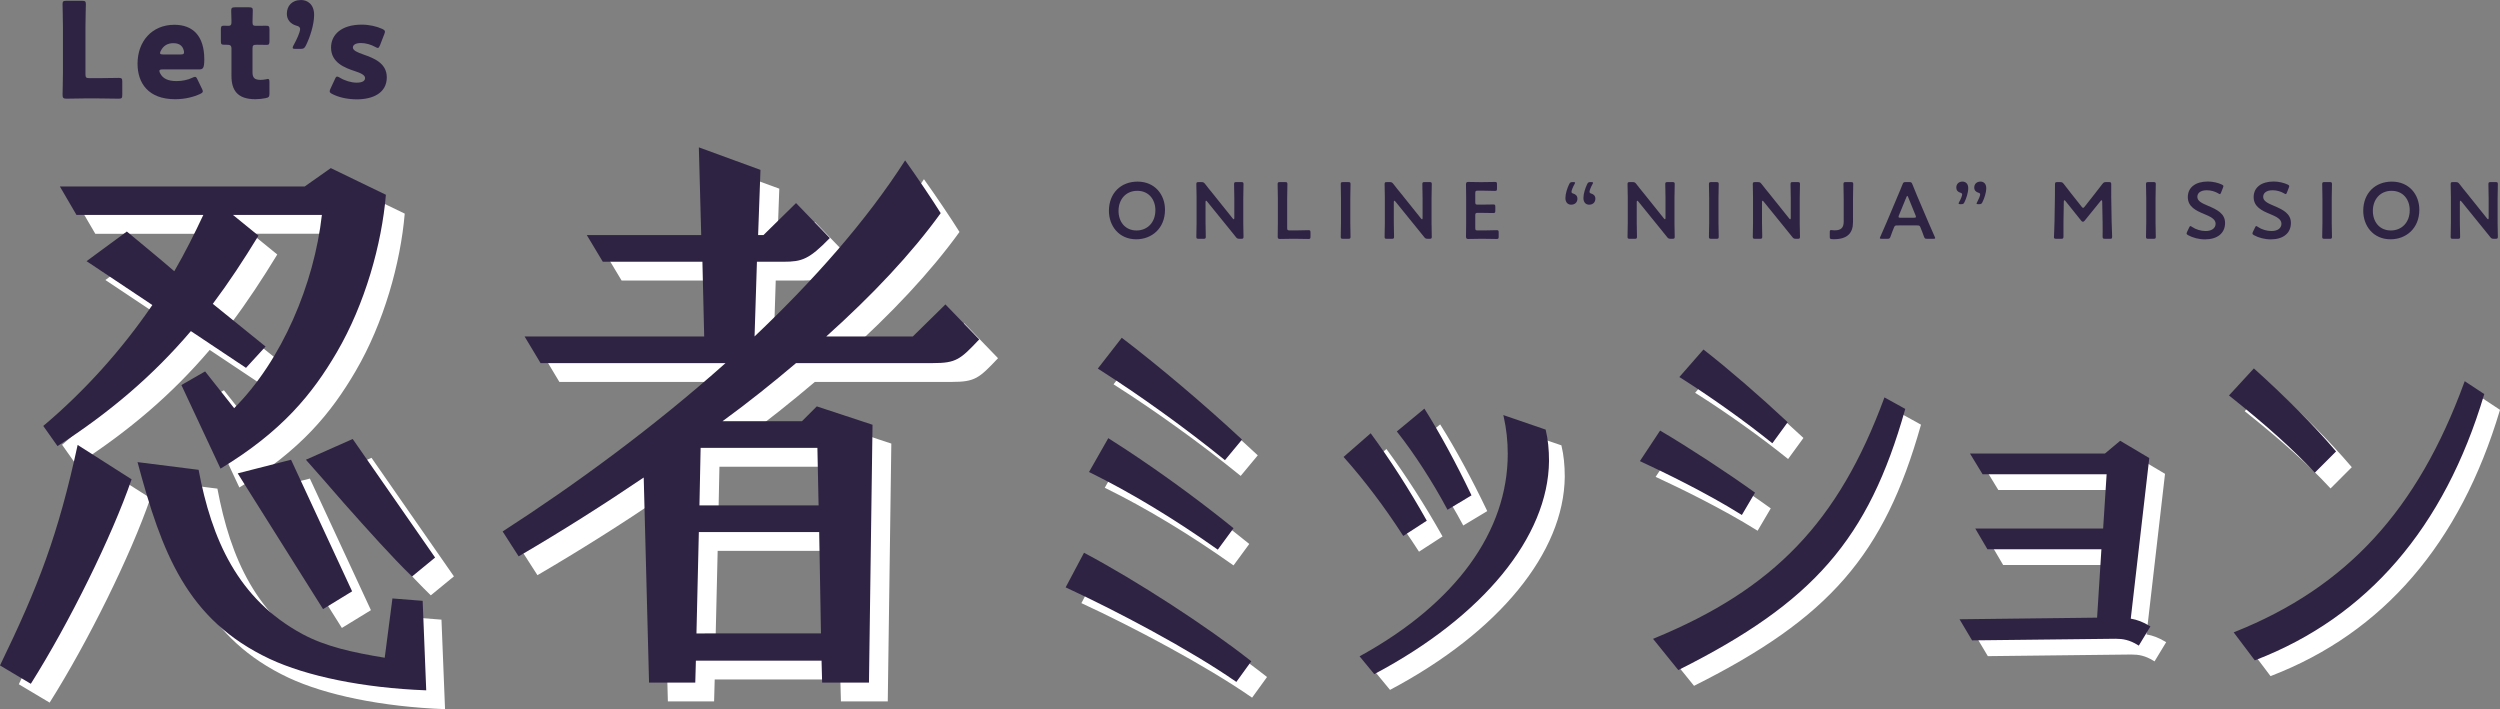 <?xml version="1.0" encoding="utf-8"?>
<!-- Generator: Adobe Illustrator 14.0.0, SVG Export Plug-In . SVG Version: 6.00 Build 43363)  -->
<!DOCTYPE svg PUBLIC "-//W3C//DTD SVG 1.1//EN" "http://www.w3.org/Graphics/SVG/1.1/DTD/svg11.dtd">
<svg version="1.1" id="レイヤー_1" xmlns="http://www.w3.org/2000/svg" xmlns:xlink="http://www.w3.org/1999/xlink" x="0px"
	 y="0px" width="273.305px" height="77.526px" viewBox="0 0 273.305 77.526" enable-background="new 0 0 273.305 77.526"
	 xml:space="preserve">
<rect x="0" y="0" width="273.305" height="77.526" fill="#808080" stroke="none"/>
<g>
	<g>
		<g>
			<path fill="#FFFFFF" d="M2.057,74.804c4.213-8.684,6.351-14.257,8.489-24.107l5.897,3.758
				c-2.139,6.222-6.805,15.683-11.017,22.357L2.057,74.804z M21.887,44.152l2.593-1.49l3.175,4.018
				c5.249-5.249,8.749-13.609,9.591-21.126h-9.721l2.787,2.268c-1.62,2.657-3.24,5.12-4.99,7.453l5.768,4.666l-2.139,2.333
				l-6.026-4.018c-4.083,4.795-8.749,8.813-14.581,12.572l-1.556-2.203c4.537-3.824,8.555-8.295,11.925-13.22l-7.193-4.795
				l4.406-3.24c1.944,1.62,3.694,3.046,5.185,4.342c1.166-2.009,2.203-4.083,3.175-6.156H10.417l-1.815-3.111h26.765l2.852-2.009
				l6.026,2.917c-0.453,5.378-2.268,11.924-5.379,17.237c-2.656,4.537-5.962,8.619-12.701,12.702L21.887,44.152z M31.543,74.091
				c-9.073-4.277-11.795-11.6-14.451-21.515l6.675,0.842c1.425,7.582,4.276,14.127,11.34,17.951
				c2.528,1.361,5.444,2.009,9.008,2.592l0.843-6.48l3.305,0.259l0.39,9.785C41.717,77.267,35.561,75.971,31.543,74.091z
				 M28.043,53.808l5.833-1.49l6.675,14.386l-3.176,1.944L28.043,53.808z M39.644,57.048c-1.62-1.879-3.111-3.564-4.147-4.73
				l5.119-2.268l9.008,12.96l-2.527,2.074C45.021,63.075,42.171,59.899,39.644,57.048z"/>
			<path fill="#FFFFFF" d="M72.429,54.261c-4.406,2.981-9.008,5.897-13.674,8.619l-1.749-2.722
				c8.035-5.185,16.59-11.471,24.366-18.404H61.153l-1.75-2.917h19.636l-0.194-8.166H67.957l-1.749-2.916h12.507l-0.259-9.591
				l6.739,2.462l-0.259,7.128h0.583l3.564-3.499l3.693,3.823c-2.268,2.333-3.046,2.592-5.055,2.592h-2.916l-0.26,8.166
				c6.416-6.091,12.184-12.572,16.461-19.247c1.166,1.62,3.046,4.406,3.888,5.768c-3.175,4.406-7.452,8.943-12.507,13.479h9.461
				l3.564-3.5l3.694,3.824c-2.074,2.203-2.527,2.592-5.055,2.592h-14.97c-2.527,2.138-5.185,4.277-8.036,6.351h8.684l1.62-1.62
				l6.092,2.009l-0.389,28.19h-5.12l-0.064-2.398H78.132l-0.065,2.398h-5.055L72.429,54.261z M91.806,71.305l-0.194-11.082H78.456
				l-0.26,11.082H91.806z M91.546,57.307l-0.129-6.286H78.65l-0.13,6.286H91.546z"/>
		</g>
		<g>
			<path fill="#2F2344" d="M0,72.747C4.213,64.063,6.351,58.49,8.489,48.64l5.897,3.759C12.248,58.62,7.582,68.081,3.37,74.755
				L0,72.747z M19.83,42.094l2.593-1.49l3.175,4.018c5.249-5.249,8.749-13.608,9.591-21.126h-9.721l2.787,2.269
				c-1.62,2.657-3.24,5.119-4.99,7.452l5.768,4.666l-2.139,2.333l-6.026-4.018c-4.083,4.795-8.749,8.813-14.581,12.572L4.73,46.566
				c4.537-3.823,8.555-8.295,11.925-13.22L9.462,28.55l4.406-3.24c1.944,1.62,3.694,3.046,5.185,4.342
				c1.166-2.009,2.203-4.083,3.175-6.156H8.36l-1.815-3.11H33.31l2.852-2.009l6.026,2.916c-0.453,5.379-2.268,11.924-5.379,17.238
				c-2.656,4.537-5.962,8.619-12.701,12.702L19.83,42.094z M29.486,72.034c-9.073-4.277-11.795-11.6-14.451-21.515l6.675,0.843
				c1.425,7.582,4.276,14.127,11.34,17.95c2.528,1.361,5.444,2.009,9.008,2.593l0.843-6.481l3.305,0.259l0.39,9.785
				C39.66,75.209,33.504,73.914,29.486,72.034z M25.986,51.75l5.833-1.491l6.675,14.387l-3.176,1.944L25.986,51.75z M37.587,54.991
				c-1.62-1.879-3.111-3.564-4.147-4.731l5.119-2.268l9.008,12.961l-2.527,2.074C42.965,61.017,40.114,57.842,37.587,54.991z"/>
			<path fill="#2F2344" d="M70.372,52.204c-4.406,2.981-9.008,5.897-13.674,8.619l-1.749-2.722
				c8.035-5.185,16.59-11.47,24.366-18.404H59.097l-1.75-2.916h19.636l-0.194-8.166H65.9l-1.749-2.916h12.507l-0.259-9.591
				l6.739,2.463l-0.259,7.128h0.583l3.564-3.5l3.693,3.823c-2.268,2.333-3.046,2.592-5.055,2.592H82.75l-0.26,8.166
				c6.416-6.092,12.184-12.572,16.461-19.247c1.166,1.62,3.046,4.407,3.888,5.768c-3.175,4.407-7.452,8.943-12.507,13.479h9.461
				l3.564-3.5l3.694,3.823c-2.074,2.204-2.527,2.592-5.055,2.592h-14.97c-2.527,2.139-5.185,4.277-8.036,6.351h8.684l1.62-1.62
				l6.092,2.009l-0.389,28.19h-5.12l-0.064-2.398H76.075l-0.065,2.398h-5.055L70.372,52.204z M89.749,69.248l-0.194-11.082H76.399
				l-0.26,11.082H89.749z M89.489,55.25l-0.129-6.286H76.594l-0.13,6.286H89.489z"/>
		</g>
		<g>
			<g>
				<path fill="#FFFFFF" d="M118.382,65.88l1.896-3.571c5.378,2.866,13.093,7.803,18.074,11.727l-1.499,2.071
					C131.96,72.712,124.113,68.525,118.382,65.88z M120.938,53.272l1.984-3.483c4.32,2.733,9.301,6.304,13.489,9.698l-1.587,2.16
					C130.461,58.562,125.611,55.565,120.938,53.272z M121.908,41.987l2.469-3.174c4.1,3.13,9.081,7.362,12.961,10.977l-1.72,2.072
					C131.651,48.644,126.493,44.896,121.908,41.987z"/>
				<path fill="#FFFFFF" d="M136.881,76.271l-0.096-0.066c-5.03-3.49-13.092-7.743-18.453-10.217l-0.113-0.053l2.01-3.787
					l0.104,0.056c5.714,3.044,13.322,7.981,18.092,11.738l0.09,0.07L136.881,76.271L136.881,76.271z M118.545,65.825
					c5.509,2.549,13.242,6.64,18.279,10.118l1.364-1.885c-4.735-3.717-12.207-8.564-17.862-11.588L118.545,65.825L118.545,65.825z
					 M134.852,61.812l-0.095-0.067c-4.717-3.335-9.514-6.228-13.87-8.366l-0.113-0.056l2.107-3.7l0.105,0.066
					c4.413,2.792,9.334,6.33,13.5,9.706l0.088,0.071L134.852,61.812L134.852,61.812z M121.104,53.222
					c4.309,2.123,9.039,4.977,13.695,8.262l1.451-1.975c-4.108-3.323-8.938-6.795-13.285-9.553L121.104,53.222L121.104,53.222z
					 M135.635,52.028l-0.092-0.074c-4.159-3.375-9.28-7.063-13.698-9.867l-0.11-0.07l2.621-3.37l0.094,0.071
					c4.028,3.076,8.998,7.285,12.97,10.984l0.082,0.077L135.635,52.028L135.635,52.028z M122.082,41.957
					c4.367,2.779,9.404,6.407,13.52,9.739l1.573-1.896c-3.921-3.647-8.798-7.777-12.776-10.821L122.082,41.957L122.082,41.957z"/>
			</g>
			<g>
				<path fill="#FFFFFF" d="M148.771,51.686l2.777-2.425c2.072,2.821,4.188,6.127,5.995,9.346l-2.38,1.543
					C153.18,57.063,150.931,54.11,148.771,51.686z M150.534,73.506c9.434-5.202,16.135-12.96,16.135-22.174
					c0-1.322-0.133-2.689-0.441-4.056l4.364,1.499c0.265,1.102,0.353,2.248,0.353,3.351c-0.088,8.596-7.759,17.192-18.955,23.144
					L150.534,73.506z M154.59,48.908l2.821-2.336c1.72,2.733,3.526,6.127,5.025,9.257l-2.425,1.455
					C158.337,54.154,156.265,51.024,154.59,48.908z"/>
				<path fill="#FFFFFF" d="M151.959,75.42l-1.607-1.949l0.125-0.068c10.365-5.716,16.074-13.554,16.074-22.07
					c0-1.385-0.148-2.741-0.438-4.03l-0.047-0.207l4.627,1.589l0.015,0.063c0.239,0.997,0.355,2.102,0.355,3.378
					c-0.084,8.272-7.193,16.963-19.018,23.248L151.959,75.42L151.959,75.42z M150.717,73.541l1.303,1.579
					c11.694-6.24,18.723-14.831,18.807-22.994c0-1.229-0.109-2.296-0.335-3.259l-4.103-1.409c0.265,1.244,0.398,2.546,0.398,3.875
					C166.787,59.905,161.081,67.788,150.717,73.541L150.717,73.541z M155.128,60.313l-0.064-0.1
					c-1.915-2.979-4.181-5.979-6.382-8.449l-0.079-0.09l2.965-2.588l0.076,0.104c2.051,2.792,4.183,6.116,6.003,9.358l0.055,0.097
					L155.128,60.313L155.128,60.313z M148.938,51.696c2.188,2.466,4.35,5.328,6.26,8.289l2.187-1.418
					c-1.78-3.163-3.854-6.397-5.856-9.132L148.938,51.696L148.938,51.696z M159.966,57.45l-0.059-0.11
					c-1.575-2.944-3.598-6.068-5.41-8.358l-0.072-0.091l3.015-2.497l0.072,0.115c1.601,2.543,3.388,5.835,5.032,9.269l0.046,0.098
					L159.966,57.45L159.966,57.45z M154.755,48.926c1.779,2.263,3.751,5.308,5.303,8.192l2.226-1.335
					c-1.604-3.339-3.339-6.538-4.9-9.034L154.755,48.926L154.755,48.926z"/>
			</g>
			<g>
				<path fill="#FFFFFF" d="M181.172,52.082l2.072-3.13c2.909,1.719,7.053,4.408,10.183,6.657l-1.322,2.248
					C188.931,55.874,184.787,53.757,181.172,52.082z M182.627,71.611c12.52-5.158,19.97-12.211,25.171-26.273l2.072,1.146
					c-4.188,14.812-10.756,21.38-24.643,28.345L182.627,71.611z M185.492,42.913l2.469-2.821c2.821,2.204,6.26,5.202,9.037,7.802
					l-1.543,2.116C192.501,47.63,188.71,44.941,185.492,42.913z"/>
				<path fill="#FFFFFF" d="M185.195,74.977l-2.761-3.415l0.147-0.061c13.085-5.391,20.124-12.738,25.104-26.205l0.048-0.129
					l2.275,1.259l-0.025,0.09c-3.998,14.139-10.001,21.044-24.704,28.419L185.195,74.977L185.195,74.977z M182.819,71.66l2.44,3.021
					c14.538-7.307,20.502-14.163,24.471-28.138l-1.869-1.034C202.876,58.913,195.838,66.263,182.819,71.66L182.819,71.66z
					 M192.145,58.022l-0.103-0.064c-3.812-2.382-8.479-4.636-10.92-5.768l-0.125-0.058l2.21-3.339l0.098,0.058
					c3.094,1.828,7.189,4.506,10.191,6.663l0.088,0.063L192.145,58.022L192.145,58.022z M181.347,52.033
					c2.456,1.141,6.978,3.334,10.717,5.659l1.206-2.05c-2.957-2.12-6.942-4.725-9.988-6.53L181.347,52.033L181.347,52.033z
					 M195.478,50.181l-0.097-0.078c-2.872-2.314-6.686-5.031-9.952-7.089l-0.117-0.074l2.634-3.01l0.089,0.069
					c2.665,2.083,6.047,5.001,9.045,7.809l0.076,0.072L195.478,50.181L195.478,50.181z M185.673,42.887
					c3.21,2.031,6.927,4.678,9.76,6.953l1.408-1.931c-2.941-2.75-6.241-5.599-8.864-7.655L185.673,42.887L185.673,42.887z"/>
			</g>
			<g>
				<path fill="#FFFFFF" d="M232.987,71.434l-15.605,0.177l-1.234-2.072l14.944-0.176l0.485-7.715h-12.52l-1.19-2.028h13.886
					l0.396-6.171h-13.621l-1.234-2.028h14.547l1.676-1.367l3.042,1.808l-2.028,17.589c0.794,0.132,1.366,0.353,2.116,0.793
					L235.5,72.14C234.574,71.567,233.825,71.434,232.987,71.434z"/>
				<path fill="#FFFFFF" d="M235.539,72.304l-0.102-0.063c-0.923-0.571-1.646-0.688-2.45-0.688l-15.673,0.178l-1.374-2.308
					l15.04-0.177l0.471-7.479h-12.462l-1.329-2.265h13.981l0.381-5.934h-13.561l-1.379-2.265h14.758l1.665-1.393l3.18,1.89
					l-2.024,17.554c0.74,0.134,1.306,0.354,2.046,0.789l0.104,0.061L235.539,72.304L235.539,72.304z M232.986,71.315
					c0.707,0,1.494,0.082,2.474,0.662l1.022-1.691c-0.698-0.399-1.243-0.597-1.972-0.718l-0.111-0.019l2.032-17.625l-2.904-1.726
					l-1.611,1.314l-14.411,0.026l1.09,1.791h13.682l-0.412,6.409h-13.79l1.052,1.791h12.577l-0.5,7.951l-14.849,0.175l1.095,1.837
					L232.986,71.315L232.986,71.315z"/>
			</g>
			<g>
				<path fill="#FFFFFF" d="M245.57,44.941l2.557-2.777c3.13,2.821,6.26,5.907,8.816,8.905l-2.16,2.16
					C252.095,50.319,248.612,47.365,245.57,44.941z M246.1,70.905c13.225-5.29,20.498-14.679,25.127-27.331l1.939,1.278
					c-3.835,12.828-11.418,23.716-24.907,28.918L246.1,70.905z"/>
				<path fill="#FFFFFF" d="M248.218,73.914l-2.307-3.061l0.145-0.058c12.222-4.888,19.95-13.296,25.06-27.261l0.052-0.141
					l2.138,1.41l-0.025,0.084c-4.341,14.522-12.745,24.277-24.978,28.995L248.218,73.914L248.218,73.914z M246.287,70.958
					l2.013,2.671c12.091-4.693,20.411-14.357,24.728-28.726l-1.741-1.147C266.238,57.463,258.289,66.114,246.287,70.958
					L246.287,70.958z M254.78,53.399l-0.084-0.09c-2.226-2.409-5.235-5.115-9.2-8.275l-0.1-0.08l2.723-2.957l0.087,0.079
					c3.51,3.164,6.479,6.163,8.827,8.916l0.071,0.083L254.78,53.399L254.78,53.399z M245.744,44.928
					c3.876,3.094,6.836,5.755,9.042,8.129l1.996-1.995c-2.311-2.699-5.219-5.636-8.647-8.732L245.744,44.928L245.744,44.928z"/>
			</g>
		</g>
		<g>
			<g>
				<path fill="#2F2344" d="M116.661,64.158l1.896-3.571c5.378,2.866,13.093,7.803,18.074,11.727l-1.499,2.071
					C130.239,70.991,122.393,66.803,116.661,64.158z M119.218,51.551l1.984-3.483c4.32,2.733,9.301,6.304,13.489,9.698l-1.587,2.16
					C128.74,56.84,123.891,53.843,119.218,51.551z M120.188,40.266l2.469-3.174c4.1,3.13,9.081,7.362,12.961,10.977l-1.72,2.072
					C129.931,46.922,124.772,43.175,120.188,40.266z"/>
				<path fill="#2F2344" d="M135.16,74.549l-0.096-0.066c-5.033-3.491-13.094-7.744-18.453-10.217l-0.113-0.053l2.01-3.787
					l0.104,0.056c5.714,3.044,13.322,7.981,18.092,11.738l0.09,0.07L135.16,74.549L135.16,74.549z M116.824,64.103
					c5.335,2.469,13.265,6.656,18.279,10.118l1.364-1.885c-4.735-3.717-12.207-8.564-17.862-11.588L116.824,64.103L116.824,64.103z
					 M133.131,60.09l-0.095-0.067c-4.717-3.335-9.514-6.228-13.87-8.366l-0.113-0.056l2.107-3.7l0.105,0.066
					c4.413,2.792,9.334,6.33,13.5,9.706l0.088,0.071L133.131,60.09L133.131,60.09z M119.383,51.5
					c4.309,2.123,9.039,4.977,13.695,8.262l1.451-1.975c-4.108-3.323-8.938-6.795-13.285-9.553L119.383,51.5L119.383,51.5z
					 M133.914,50.306l-0.092-0.074c-4.159-3.375-9.28-7.063-13.698-9.867l-0.11-0.07l2.621-3.37l0.094,0.071
					c4.028,3.076,8.998,7.285,12.97,10.984l0.082,0.077L133.914,50.306L133.914,50.306z M120.361,40.235
					c4.367,2.779,9.404,6.407,13.52,9.739l1.573-1.896c-3.921-3.647-8.798-7.777-12.776-10.821L120.361,40.235L120.361,40.235z"/>
			</g>
			<g>
				<path fill="#2F2344" d="M147.05,49.964l2.777-2.425c2.072,2.821,4.188,6.127,5.995,9.346l-2.38,1.543
					C151.459,55.342,149.21,52.388,147.05,49.964z M148.813,71.785c9.434-5.202,16.135-12.96,16.135-22.174
					c0-1.322-0.133-2.689-0.441-4.056l4.364,1.499c0.265,1.102,0.353,2.248,0.353,3.351c-0.088,8.596-7.759,17.192-18.955,23.143
					L148.813,71.785z M152.869,47.187l2.821-2.336c1.72,2.733,3.526,6.127,5.025,9.257l-2.425,1.455
					C156.616,52.432,154.544,49.302,152.869,47.187z"/>
				<path fill="#2F2344" d="M150.238,73.698l-1.607-1.948l0.125-0.068c10.365-5.716,16.074-13.554,16.074-22.07
					c0-1.385-0.148-2.741-0.438-4.029l-0.047-0.208l4.627,1.589l0.015,0.063c0.239,0.997,0.355,2.102,0.355,3.378
					c-0.084,8.273-7.193,16.963-19.018,23.247L150.238,73.698L150.238,73.698z M148.996,71.819l1.302,1.578
					c11.695-6.239,18.724-14.83,18.808-22.993c0-1.229-0.109-2.296-0.335-3.259l-4.103-1.409c0.265,1.244,0.398,2.546,0.398,3.875
					C165.066,58.183,159.36,66.066,148.996,71.819L148.996,71.819z M153.407,58.592l-0.064-0.1
					c-1.915-2.979-4.181-5.979-6.382-8.449l-0.079-0.09l2.965-2.588l0.076,0.104c2.051,2.792,4.183,6.116,6.003,9.358l0.055,0.097
					L153.407,58.592L153.407,58.592z M147.218,49.975c2.188,2.466,4.35,5.328,6.26,8.289l2.187-1.418
					c-1.78-3.163-3.854-6.397-5.856-9.132L147.218,49.975L147.218,49.975z M158.245,55.728l-0.059-0.11
					c-1.575-2.944-3.598-6.068-5.41-8.358l-0.072-0.091l3.015-2.497l0.072,0.115c1.601,2.543,3.388,5.835,5.032,9.269l0.046,0.098
					L158.245,55.728L158.245,55.728z M153.034,47.204c1.779,2.263,3.751,5.308,5.303,8.192l2.226-1.335
					c-1.604-3.339-3.339-6.538-4.9-9.034L153.034,47.204L153.034,47.204z"/>
			</g>
			<g>
				<path fill="#2F2344" d="M179.451,50.36l2.072-3.13c2.909,1.719,7.053,4.408,10.183,6.657l-1.322,2.248
					C187.21,54.152,183.066,52.036,179.451,50.36z M180.906,69.889c12.52-5.158,19.97-12.211,25.171-26.273l2.072,1.146
					c-4.188,14.812-10.756,21.38-24.643,28.345L180.906,69.889z M183.771,41.191l2.469-2.821c2.821,2.204,6.26,5.202,9.037,7.802
					l-1.543,2.116C190.78,45.908,186.989,43.219,183.771,41.191z"/>
				<path fill="#2F2344" d="M183.475,73.255l-2.761-3.416l0.147-0.061c13.085-5.391,20.124-12.738,25.104-26.205l0.048-0.129
					l2.275,1.259l-0.025,0.09c-3.998,14.139-10.001,21.044-24.704,28.419L183.475,73.255L183.475,73.255z M181.099,69.938
					l2.44,3.021c14.538-7.307,20.502-14.163,24.471-28.138l-1.869-1.034C201.155,57.191,194.117,64.542,181.099,69.938
					L181.099,69.938z M190.424,56.3l-0.103-0.064c-3.812-2.382-8.479-4.636-10.92-5.768l-0.125-0.058l2.21-3.339l0.098,0.058
					c3.094,1.828,7.189,4.506,10.191,6.663l0.088,0.063L190.424,56.3L190.424,56.3z M179.626,50.311
					c2.456,1.141,6.978,3.334,10.717,5.659l1.206-2.05c-2.957-2.12-6.942-4.725-9.988-6.53L179.626,50.311L179.626,50.311z
					 M193.757,48.459l-0.097-0.078c-2.872-2.314-6.686-5.031-9.952-7.089l-0.117-0.074l2.634-3.01l0.089,0.069
					c2.665,2.083,6.047,5.001,9.045,7.809l0.076,0.072L193.757,48.459L193.757,48.459z M183.952,41.165
					c3.21,2.031,6.927,4.678,9.76,6.953l1.408-1.931c-2.941-2.75-6.241-5.599-8.864-7.655L183.952,41.165L183.952,41.165z"/>
			</g>
			<g>
				<path fill="#2F2344" d="M231.267,69.713l-15.605,0.176l-1.234-2.072l14.944-0.176l0.485-7.715h-12.52l-1.19-2.028h13.886
					l0.396-6.171h-13.621l-1.234-2.028h14.547l1.676-1.367l3.042,1.808l-2.028,17.589c0.794,0.132,1.366,0.353,2.116,0.793
					l-1.146,1.896C232.854,69.845,232.104,69.713,231.267,69.713z"/>
				<path fill="#2F2344" d="M233.818,70.582l-0.102-0.063c-0.922-0.571-1.646-0.688-2.45-0.688l-15.673,0.177l-1.374-2.308
					l15.04-0.177l0.471-7.479h-12.462l-1.329-2.265h13.981l0.381-5.934h-13.561l-1.379-2.265h14.758l1.665-1.393l3.18,1.89
					l-2.024,17.554c0.74,0.134,1.306,0.354,2.046,0.789l0.104,0.061L233.818,70.582L233.818,70.582z M231.266,69.594
					c0.707,0,1.494,0.082,2.474,0.661l1.022-1.69c-0.698-0.399-1.243-0.597-1.972-0.718l-0.111-0.019l2.032-17.625l-2.904-1.726
					l-1.611,1.314l-14.411,0.026l1.09,1.791h13.682l-0.412,6.409h-13.79l1.052,1.791h12.577l-0.5,7.951l-14.849,0.175l1.095,1.837
					L231.266,69.594L231.266,69.594z"/>
			</g>
			<g>
				<path fill="#2F2344" d="M243.85,43.219l2.557-2.777c3.13,2.821,6.26,5.907,8.816,8.905l-2.16,2.16
					C250.374,48.597,246.892,45.644,243.85,43.219z M244.379,69.184c13.225-5.29,20.498-14.679,25.127-27.331l1.939,1.278
					c-3.835,12.828-11.418,23.716-24.907,28.918L244.379,69.184z"/>
				<path fill="#2F2344" d="M246.497,72.192l-2.307-3.061l0.145-0.058c12.222-4.888,19.95-13.296,25.06-27.261l0.052-0.141
					l2.138,1.41l-0.025,0.084c-4.341,14.522-12.745,24.277-24.978,28.995L246.497,72.192L246.497,72.192z M244.566,69.236
					l2.013,2.671c12.091-4.693,20.411-14.357,24.728-28.726l-1.741-1.147C264.518,55.742,256.568,64.392,244.566,69.236
					L244.566,69.236z M253.06,51.677l-0.084-0.09c-2.226-2.409-5.235-5.115-9.2-8.275l-0.1-0.08l2.723-2.957l0.087,0.079
					c3.51,3.164,6.479,6.163,8.827,8.916l0.071,0.083L253.06,51.677L253.06,51.677z M244.023,43.206
					c3.876,3.094,6.836,5.755,9.042,8.129l1.996-1.995c-2.311-2.699-5.219-5.636-8.647-8.732L244.023,43.206L244.023,43.206z"/>
			</g>
		</g>
		<g>
			<g>
				<path fill="#2F2344" d="M9.285,10.759c-0.666,0-1.94,0.029-2.042,0.029c-0.304,0-0.405-0.102-0.405-0.406
					c0-0.101,0.043-1.708,0.043-2.476V2.983c0-0.768-0.043-2.433-0.043-2.534c0-0.304,0.087-0.362,0.42-0.362h1.709
					c0.333,0,0.42,0.058,0.42,0.362c0,0.102-0.044,1.767-0.044,2.534v5.126c0,0.362,0.072,0.435,0.435,0.435h0.984
					c0.681,0,2.144-0.029,2.245-0.029c0.304,0,0.361,0.087,0.361,0.42v1.433c0,0.333-0.058,0.42-0.361,0.42
					c-0.102,0-1.564-0.029-2.245-0.029H9.285z"/>
				<path fill="#2F2344" d="M22.073,9.688c0.058,0.116,0.101,0.217,0.101,0.29c0,0.116-0.087,0.188-0.289,0.29
					c-0.71,0.333-1.665,0.579-2.737,0.579c-2.954,0-4.112-1.781-4.112-3.88c0-2.433,1.564-4.258,4.025-4.258
					c2.013,0,3.273,1.202,3.273,3.78c0,0.985-0.146,1.1-0.58,1.1h-3.996c-0.231,0-0.333,0.044-0.333,0.16
					c0,0.072,0.028,0.145,0.072,0.246c0.289,0.594,0.869,0.869,1.796,0.869c0.637,0,1.245-0.13,1.723-0.362
					c0.131-0.058,0.231-0.101,0.305-0.101c0.115,0,0.173,0.086,0.274,0.304L22.073,9.688z M20.118,5.734
					c0-0.058,0-0.115-0.029-0.217c-0.145-0.608-0.608-0.796-1.144-0.796c-0.623,0-1.086,0.275-1.361,0.825
					c-0.058,0.116-0.087,0.188-0.087,0.261c0,0.101,0.102,0.145,0.333,0.145h1.926C20.017,5.952,20.118,5.908,20.118,5.734z"/>
				<path fill="#2F2344" d="M29.459,10.223c0,0.348-0.072,0.435-0.42,0.507c-0.361,0.072-0.738,0.116-1.129,0.116
					c-1.984,0-2.606-1.014-2.606-2.548V5.329c0-0.362-0.131-0.435-0.521-0.435h-0.246c-0.348,0-0.391-0.072-0.391-0.42V3.229
					c0-0.318,0.043-0.42,0.318-0.42c0.13,0,0.333,0.015,0.521,0.015c0.202,0,0.318-0.087,0.318-0.348V2.245
					c0-0.406-0.029-0.898-0.029-1.086c0-0.304,0.102-0.362,0.435-0.362h1.506c0.318,0,0.42,0.058,0.42,0.318
					c0,0.188-0.029,0.927-0.029,1.274c0,0.376,0.059,0.435,0.42,0.435h0.479c0.159,0,0.405-0.015,0.521-0.015
					c0.376,0,0.434,0.058,0.434,0.435v1.23c0,0.333-0.043,0.435-0.318,0.435c-0.188,0-0.448-0.015-0.637-0.015H28.04
					c-0.361,0-0.435,0.073-0.435,0.435v2.592c0,0.593,0.247,0.811,0.898,0.811c0.188,0,0.362-0.029,0.55-0.058
					c0.102-0.029,0.174-0.043,0.232-0.043c0.145,0,0.173,0.102,0.173,0.362V10.223z"/>
				<path fill="#2F2344" d="M32.3,5.343c-0.218,0-0.305-0.029-0.305-0.13c0-0.058,0.029-0.13,0.087-0.246
					c0.348-0.623,0.725-1.448,0.725-1.781c0-0.232-0.16-0.318-0.392-0.376c-0.666-0.188-1.057-0.666-1.057-1.303
					c0-0.84,0.535-1.506,1.563-1.506c0.666,0,1.419,0.449,1.419,1.622c0,1.086-0.463,2.477-0.897,3.345
					c-0.159,0.318-0.261,0.376-0.608,0.376H32.3z"/>
				<path fill="#2F2344" d="M42.285,8.457c0,1.738-1.564,2.404-3.273,2.404c-0.984,0-1.954-0.203-2.679-0.579
					c-0.202-0.102-0.289-0.174-0.289-0.304c0-0.072,0.028-0.174,0.087-0.29l0.478-1.028c0.087-0.203,0.145-0.29,0.246-0.29
					c0.072,0,0.159,0.043,0.29,0.116c0.564,0.348,1.273,0.55,1.839,0.55c0.622,0,0.927-0.188,0.927-0.507
					c0-0.318-0.479-0.55-1.115-0.753c-1.101-0.362-2.606-0.927-2.606-2.578c0-1.375,1.086-2.505,3.359-2.505
					c0.811,0,1.637,0.188,2.23,0.463c0.202,0.102,0.304,0.174,0.304,0.304c0,0.073-0.029,0.16-0.072,0.275l-0.464,1.202
					c-0.087,0.203-0.145,0.304-0.246,0.304c-0.072,0-0.159-0.043-0.289-0.116c-0.435-0.246-1.014-0.42-1.55-0.42
					c-0.623,0-0.883,0.217-0.883,0.492c0,0.319,0.507,0.536,1.129,0.753C40.865,6.357,42.285,6.893,42.285,8.457z"/>
			</g>
		</g>
	</g>
	<g>
		<path fill="#2F2344" d="M127.36,22.928c0,2.058-1.463,3.232-3.145,3.232c-1.9,0-2.986-1.472-2.986-3.109
			c0-1.936,1.305-3.197,3.126-3.197C126.266,19.854,127.36,21.29,127.36,22.928z M122.28,23.059c0,1.183,0.718,2.137,1.971,2.137
			c1.139,0,2.058-0.832,2.058-2.216c0-1.173-0.727-2.119-1.979-2.119C123.077,20.861,122.28,21.798,122.28,23.059z"/>
		<path fill="#2F2344" d="M131.793,24.355c0,0.508,0.026,1.471,0.026,1.533c0,0.184-0.053,0.219-0.254,0.219h-0.525
			c-0.202,0-0.254-0.035-0.254-0.219c0-0.062,0.026-1.025,0.026-1.533V21.57c0-0.49-0.026-1.384-0.026-1.445
			c0-0.184,0.052-0.219,0.254-0.219h0.289c0.219,0,0.28,0.035,0.42,0.21c0.271,0.359,0.552,0.701,0.832,1.042l2.189,2.732
			c0.044,0.053,0.079,0.079,0.105,0.079c0.044,0,0.062-0.053,0.062-0.141v-2.172c0-0.508-0.026-1.472-0.026-1.533
			c0-0.184,0.053-0.219,0.254-0.219h0.525c0.201,0,0.254,0.035,0.254,0.219c0,0.061-0.026,1.025-0.026,1.533v2.785
			c0,0.482,0.026,1.384,0.026,1.445c0,0.184-0.053,0.219-0.254,0.219h-0.175c-0.219,0-0.289-0.035-0.421-0.21
			c-0.263-0.333-0.517-0.648-0.806-0.999l-2.33-2.873c-0.043-0.053-0.078-0.079-0.104-0.079c-0.044,0-0.062,0.053-0.062,0.14V24.355
			z"/>
		<path fill="#2F2344" d="M141.091,26.107c-0.412,0-1.104,0.018-1.165,0.018c-0.185,0-0.245-0.062-0.245-0.245
			c0-0.062,0.017-1.007,0.017-1.498v-2.724c0-0.508-0.025-1.472-0.025-1.533c0-0.184,0.052-0.219,0.254-0.219h0.561
			c0.201,0,0.254,0.035,0.254,0.219c0,0.061-0.026,1.025-0.026,1.533v3.267c0,0.219,0.044,0.263,0.263,0.263h0.797
			c0.421,0,1.209-0.026,1.271-0.026c0.184,0,0.219,0.052,0.219,0.254v0.456c0,0.201-0.035,0.254-0.219,0.254
			c-0.062,0-0.85-0.018-1.271-0.018H141.091z"/>
		<path fill="#2F2344" d="M146.828,26.107c-0.202,0-0.254-0.035-0.254-0.219c0-0.062,0.025-1.025,0.025-1.533v-2.698
			c0-0.508-0.025-1.472-0.025-1.533c0-0.184,0.052-0.219,0.254-0.219h0.561c0.201,0,0.254,0.035,0.254,0.219
			c0,0.061-0.026,1.025-0.026,1.533v2.698c0,0.508,0.026,1.471,0.026,1.533c0,0.184-0.053,0.219-0.254,0.219H146.828z"/>
		<path fill="#2F2344" d="M152.375,24.355c0,0.508,0.026,1.471,0.026,1.533c0,0.184-0.053,0.219-0.254,0.219h-0.525
			c-0.202,0-0.254-0.035-0.254-0.219c0-0.062,0.026-1.025,0.026-1.533V21.57c0-0.49-0.026-1.384-0.026-1.445
			c0-0.184,0.052-0.219,0.254-0.219h0.289c0.219,0,0.28,0.035,0.42,0.21c0.271,0.359,0.552,0.701,0.832,1.042l2.189,2.732
			c0.044,0.053,0.079,0.079,0.105,0.079c0.044,0,0.062-0.053,0.062-0.141v-2.172c0-0.508-0.026-1.472-0.026-1.533
			c0-0.184,0.053-0.219,0.254-0.219h0.525c0.201,0,0.254,0.035,0.254,0.219c0,0.061-0.026,1.025-0.026,1.533v2.785
			c0,0.482,0.026,1.384,0.026,1.445c0,0.184-0.053,0.219-0.254,0.219h-0.175c-0.219,0-0.289-0.035-0.421-0.21
			c-0.263-0.333-0.517-0.648-0.806-0.999l-2.33-2.873c-0.043-0.053-0.078-0.079-0.104-0.079c-0.044,0-0.062,0.053-0.062,0.14V24.355
			z"/>
		<path fill="#2F2344" d="M162.349,25.188c0.421,0,1.209-0.026,1.271-0.026c0.184,0,0.219,0.052,0.219,0.254v0.456
			c0,0.201-0.035,0.254-0.219,0.254c-0.062,0-0.85-0.018-1.271-0.018h-0.674c-0.412,0-1.104,0.018-1.165,0.018
			c-0.193,0-0.245-0.07-0.245-0.28c0.009-0.49,0.017-1.042,0.017-1.463v-2.75c0-0.429-0.008-1.016-0.017-1.463
			c0-0.21,0.052-0.28,0.245-0.28c0.061,0,0.753,0.018,1.165,0.018h0.49c0.42,0,1.208-0.018,1.27-0.018
			c0.185,0,0.219,0.053,0.219,0.254v0.473c0,0.201-0.034,0.254-0.219,0.254c-0.062,0-0.85-0.026-1.27-0.026h-0.622
			c-0.219,0-0.263,0.044-0.263,0.263v0.999c0,0.219,0.044,0.263,0.263,0.263h0.438c0.412,0,1.209-0.018,1.271-0.018
			c0.184,0,0.219,0.053,0.219,0.254v0.429c0,0.202-0.035,0.254-0.219,0.254c-0.062,0-0.858-0.018-1.271-0.018h-0.438
			c-0.219,0-0.263,0.044-0.263,0.263v1.393c0,0.219,0.044,0.263,0.263,0.263H162.349z"/>
		<path fill="#2F2344" d="M172.447,21.719c0,0.368-0.237,0.657-0.692,0.657c-0.298,0-0.622-0.193-0.622-0.727
			c0-0.473,0.202-1.086,0.412-1.515c0.088-0.184,0.157-0.228,0.368-0.228H172c0.132,0,0.193,0.018,0.193,0.07
			c0,0.035-0.026,0.088-0.062,0.149c-0.176,0.307-0.333,0.701-0.333,0.841c0,0.105,0.07,0.158,0.184,0.193
			C172.271,21.237,172.447,21.43,172.447,21.719z M174.409,21.719c0,0.368-0.237,0.657-0.684,0.657
			c-0.298,0-0.622-0.193-0.622-0.727c0-0.473,0.202-1.086,0.403-1.506c0.097-0.202,0.157-0.237,0.368-0.237h0.087
			c0.132,0,0.193,0.018,0.193,0.079c0,0.035-0.018,0.07-0.062,0.149c-0.167,0.298-0.324,0.692-0.324,0.832
			c0,0.105,0.07,0.158,0.184,0.193C174.242,21.237,174.409,21.43,174.409,21.719z"/>
		<path fill="#2F2344" d="M178.932,24.355c0,0.508,0.026,1.471,0.026,1.533c0,0.184-0.053,0.219-0.254,0.219h-0.525
			c-0.202,0-0.254-0.035-0.254-0.219c0-0.062,0.026-1.025,0.026-1.533V21.57c0-0.49-0.026-1.384-0.026-1.445
			c0-0.184,0.052-0.219,0.254-0.219h0.289c0.219,0,0.28,0.035,0.42,0.21c0.271,0.359,0.552,0.701,0.832,1.042l2.189,2.732
			c0.044,0.053,0.079,0.079,0.105,0.079c0.044,0,0.062-0.053,0.062-0.141v-2.172c0-0.508-0.026-1.472-0.026-1.533
			c0-0.184,0.053-0.219,0.254-0.219h0.525c0.201,0,0.254,0.035,0.254,0.219c0,0.061-0.026,1.025-0.026,1.533v2.785
			c0,0.482,0.026,1.384,0.026,1.445c0,0.184-0.053,0.219-0.254,0.219h-0.175c-0.219,0-0.289-0.035-0.421-0.21
			c-0.263-0.333-0.517-0.648-0.806-0.999l-2.33-2.873c-0.043-0.053-0.078-0.079-0.104-0.079c-0.044,0-0.062,0.053-0.062,0.14V24.355
			z"/>
		<path fill="#2F2344" d="M187.079,26.107c-0.202,0-0.255-0.035-0.255-0.219c0-0.062,0.026-1.025,0.026-1.533v-2.698
			c0-0.508-0.026-1.472-0.026-1.533c0-0.184,0.053-0.219,0.255-0.219h0.561c0.201,0,0.254,0.035,0.254,0.219
			c0,0.061-0.026,1.025-0.026,1.533v2.698c0,0.508,0.026,1.471,0.026,1.533c0,0.184-0.053,0.219-0.254,0.219H187.079z"/>
		<path fill="#2F2344" d="M192.626,24.355c0,0.508,0.026,1.471,0.026,1.533c0,0.184-0.053,0.219-0.254,0.219h-0.525
			c-0.202,0-0.254-0.035-0.254-0.219c0-0.062,0.025-1.025,0.025-1.533V21.57c0-0.49-0.025-1.384-0.025-1.445
			c0-0.184,0.052-0.219,0.254-0.219h0.289c0.219,0,0.28,0.035,0.42,0.21c0.271,0.359,0.552,0.701,0.832,1.042l2.189,2.732
			c0.044,0.053,0.079,0.079,0.105,0.079c0.044,0,0.062-0.053,0.062-0.141v-2.172c0-0.508-0.026-1.472-0.026-1.533
			c0-0.184,0.053-0.219,0.254-0.219h0.525c0.201,0,0.254,0.035,0.254,0.219c0,0.061-0.026,1.025-0.026,1.533v2.785
			c0,0.482,0.026,1.384,0.026,1.445c0,0.184-0.053,0.219-0.254,0.219h-0.175c-0.22,0-0.289-0.035-0.421-0.21
			c-0.263-0.333-0.517-0.648-0.806-0.999l-2.33-2.873c-0.043-0.053-0.078-0.079-0.104-0.079c-0.044,0-0.062,0.053-0.062,0.14V24.355
			z"/>
		<path fill="#2F2344" d="M202.574,24.294c0,1.2-0.631,1.857-2.085,1.857c-0.079,0-0.157,0-0.236-0.009
			c-0.184-0.026-0.219-0.062-0.219-0.245v-0.508c0-0.184,0.026-0.237,0.148-0.237c0.026,0,0.062,0,0.105,0.009
			c0.113,0.018,0.219,0.018,0.315,0.018c0.63,0,0.954-0.263,0.954-0.937v-2.584c0-0.508-0.026-1.472-0.026-1.533
			c0-0.184,0.053-0.219,0.254-0.219h0.561c0.202,0,0.255,0.035,0.255,0.219c0,0.061-0.026,1.025-0.026,1.533V24.294z"/>
		<path fill="#2F2344" d="M207.429,24.645c-0.228,0-0.289,0.017-0.367,0.21c-0.123,0.289-0.236,0.587-0.386,1.007
			c-0.079,0.21-0.122,0.245-0.351,0.245h-0.612c-0.141,0-0.202-0.018-0.202-0.087c0-0.035,0.018-0.079,0.053-0.149
			c0.271-0.613,0.464-1.051,0.648-1.48l1.252-2.969c0.158-0.377,0.342-0.797,0.525-1.27c0.079-0.21,0.123-0.246,0.351-0.246h0.377
			c0.228,0,0.271,0.035,0.351,0.246c0.184,0.473,0.358,0.893,0.517,1.261l1.261,2.96c0.193,0.456,0.386,0.894,0.657,1.498
			c0.035,0.07,0.053,0.114,0.053,0.149c0,0.07-0.062,0.087-0.202,0.087h-0.674c-0.228,0-0.271-0.035-0.351-0.245
			c-0.148-0.42-0.263-0.718-0.386-1.007c-0.078-0.193-0.131-0.21-0.367-0.21H207.429z M207.587,23.558
			c-0.026,0.062-0.035,0.114-0.035,0.149c0,0.079,0.062,0.096,0.201,0.096h1.498c0.14,0,0.201-0.018,0.201-0.096
			c0-0.035-0.009-0.088-0.035-0.149l-0.814-2.005c-0.035-0.087-0.062-0.14-0.096-0.14c-0.026,0-0.062,0.044-0.097,0.14
			L207.587,23.558z"/>
		<path fill="#2F2344" d="M214.313,22.323c-0.132,0-0.193-0.017-0.193-0.079c0-0.035,0.018-0.079,0.053-0.149
			c0.176-0.298,0.333-0.692,0.333-0.841c0-0.096-0.07-0.149-0.184-0.184c-0.289-0.079-0.456-0.271-0.456-0.561
			c0-0.368,0.236-0.657,0.684-0.657c0.298,0,0.622,0.193,0.622,0.718c0,0.481-0.202,1.095-0.403,1.515
			c-0.097,0.202-0.157,0.236-0.368,0.236H214.313z M216.275,22.323c-0.132,0-0.193-0.017-0.193-0.07
			c0-0.035,0.026-0.088,0.062-0.149c0.167-0.307,0.333-0.701,0.333-0.85c0-0.096-0.07-0.149-0.184-0.184
			c-0.289-0.079-0.465-0.271-0.465-0.561c0-0.368,0.236-0.657,0.692-0.657c0.298,0,0.622,0.193,0.622,0.718
			c0,0.481-0.202,1.095-0.412,1.524c-0.088,0.184-0.157,0.228-0.368,0.228H216.275z"/>
		<path fill="#2F2344" d="M225.584,24.276c-0.009,0.307,0,1.367,0,1.568c0,0.219-0.044,0.263-0.263,0.263h-0.525
			c-0.192,0-0.254-0.044-0.254-0.175c0-0.123,0.053-1.078,0.062-1.708l0.043-2.619c0.009-0.438,0.009-1.261,0.009-1.437
			c0-0.219,0.035-0.263,0.254-0.263h0.289c0.22,0,0.28,0.035,0.421,0.21c0.245,0.333,0.499,0.657,0.753,0.972l1.191,1.506
			c0.07,0.088,0.114,0.131,0.166,0.131c0.044,0,0.097-0.043,0.167-0.131l1.165-1.48c0.254-0.315,0.517-0.657,0.771-0.999
			c0.14-0.175,0.201-0.21,0.42-0.21h0.289c0.22,0,0.263,0.044,0.263,0.263c0,0.132-0.009,0.815,0,1.437l0.044,2.619
			c0.009,0.464,0.053,1.489,0.053,1.62c0,0.236-0.026,0.263-0.245,0.263h-0.534c-0.219,0-0.263-0.044-0.263-0.263
			c0-0.254,0.018-1.086,0-1.559l-0.044-2.251c0-0.087-0.026-0.14-0.062-0.14s-0.07,0.026-0.113,0.079l-1.752,2.163
			c-0.053,0.062-0.105,0.105-0.185,0.105c-0.078,0-0.131-0.053-0.175-0.105l-1.734-2.163c-0.044-0.053-0.078-0.079-0.113-0.079
			s-0.062,0.053-0.062,0.14L225.584,24.276z"/>
		<path fill="#2F2344" d="M234.86,26.107c-0.202,0-0.255-0.035-0.255-0.219c0-0.062,0.026-1.025,0.026-1.533v-2.698
			c0-0.508-0.026-1.472-0.026-1.533c0-0.184,0.053-0.219,0.255-0.219h0.561c0.201,0,0.254,0.035,0.254,0.219
			c0,0.061-0.026,1.025-0.026,1.533v2.698c0,0.508,0.026,1.471,0.026,1.533c0,0.184-0.053,0.219-0.254,0.219H234.86z"/>
		<path fill="#2F2344" d="M243.249,24.373c0,1.13-0.85,1.796-2.198,1.796c-0.675,0-1.35-0.184-1.84-0.456
			c-0.113-0.061-0.166-0.114-0.166-0.193c0-0.043,0.018-0.096,0.053-0.175l0.219-0.456c0.053-0.114,0.087-0.175,0.148-0.175
			c0.044,0,0.097,0.035,0.167,0.088c0.42,0.289,0.98,0.455,1.497,0.455c0.657,0,1.086-0.307,1.086-0.797
			c0-0.508-0.561-0.779-1.287-1.077c-0.85-0.351-1.752-0.78-1.752-1.831c0-1.086,0.867-1.708,2.198-1.708
			c0.561,0,1.121,0.149,1.507,0.324c0.123,0.062,0.184,0.105,0.184,0.184c0,0.044-0.018,0.096-0.043,0.167l-0.202,0.517
			c-0.053,0.123-0.087,0.184-0.14,0.184c-0.044,0-0.097-0.026-0.176-0.079c-0.323-0.193-0.788-0.342-1.243-0.342
			c-0.701,0-1.042,0.307-1.042,0.718c0,0.456,0.455,0.683,1.182,0.99C242.32,22.893,243.249,23.322,243.249,24.373z"/>
		<path fill="#2F2344" d="M250.447,24.373c0,1.13-0.85,1.796-2.198,1.796c-0.675,0-1.35-0.184-1.84-0.456
			c-0.113-0.061-0.166-0.114-0.166-0.193c0-0.043,0.018-0.096,0.053-0.175l0.219-0.456c0.053-0.114,0.087-0.175,0.148-0.175
			c0.044,0,0.097,0.035,0.167,0.088c0.42,0.289,0.98,0.455,1.497,0.455c0.657,0,1.086-0.307,1.086-0.797
			c0-0.508-0.561-0.779-1.287-1.077c-0.85-0.351-1.752-0.78-1.752-1.831c0-1.086,0.867-1.708,2.198-1.708
			c0.561,0,1.121,0.149,1.507,0.324c0.123,0.062,0.184,0.105,0.184,0.184c0,0.044-0.018,0.096-0.043,0.167l-0.202,0.517
			c-0.053,0.123-0.087,0.184-0.14,0.184c-0.044,0-0.097-0.026-0.176-0.079c-0.323-0.193-0.788-0.342-1.243-0.342
			c-0.701,0-1.042,0.307-1.042,0.718c0,0.456,0.455,0.683,1.182,0.99C249.519,22.893,250.447,23.322,250.447,24.373z"/>
		<path fill="#2F2344" d="M254.121,26.107c-0.202,0-0.254-0.035-0.254-0.219c0-0.062,0.025-1.025,0.025-1.533v-2.698
			c0-0.508-0.025-1.472-0.025-1.533c0-0.184,0.052-0.219,0.254-0.219h0.561c0.201,0,0.254,0.035,0.254,0.219
			c0,0.061-0.026,1.025-0.026,1.533v2.698c0,0.508,0.026,1.471,0.026,1.533c0,0.184-0.053,0.219-0.254,0.219H254.121z"/>
		<path fill="#2F2344" d="M264.486,22.928c0,2.058-1.463,3.232-3.145,3.232c-1.9,0-2.986-1.472-2.986-3.109
			c0-1.936,1.305-3.197,3.126-3.197C263.392,19.854,264.486,21.29,264.486,22.928z M259.406,23.059c0,1.183,0.718,2.137,1.971,2.137
			c1.139,0,2.058-0.832,2.058-2.216c0-1.173-0.727-2.119-1.979-2.119C260.203,20.861,259.406,21.798,259.406,23.059z"/>
		<path fill="#2F2344" d="M268.919,24.355c0,0.508,0.026,1.471,0.026,1.533c0,0.184-0.053,0.219-0.254,0.219h-0.525
			c-0.202,0-0.254-0.035-0.254-0.219c0-0.062,0.025-1.025,0.025-1.533V21.57c0-0.49-0.025-1.384-0.025-1.445
			c0-0.184,0.052-0.219,0.254-0.219h0.289c0.219,0,0.28,0.035,0.42,0.21c0.271,0.359,0.552,0.701,0.832,1.042l2.189,2.732
			c0.044,0.053,0.079,0.079,0.105,0.079c0.044,0,0.062-0.053,0.062-0.141v-2.172c0-0.508-0.026-1.472-0.026-1.533
			c0-0.184,0.053-0.219,0.254-0.219h0.525c0.201,0,0.254,0.035,0.254,0.219c0,0.061-0.026,1.025-0.026,1.533v2.785
			c0,0.482,0.026,1.384,0.026,1.445c0,0.184-0.053,0.219-0.254,0.219h-0.175c-0.22,0-0.289-0.035-0.421-0.21
			c-0.263-0.333-0.517-0.648-0.806-0.999l-2.33-2.873c-0.043-0.053-0.078-0.079-0.104-0.079c-0.044,0-0.062,0.053-0.062,0.14V24.355
			z"/>
	</g>
</g>
</svg>
